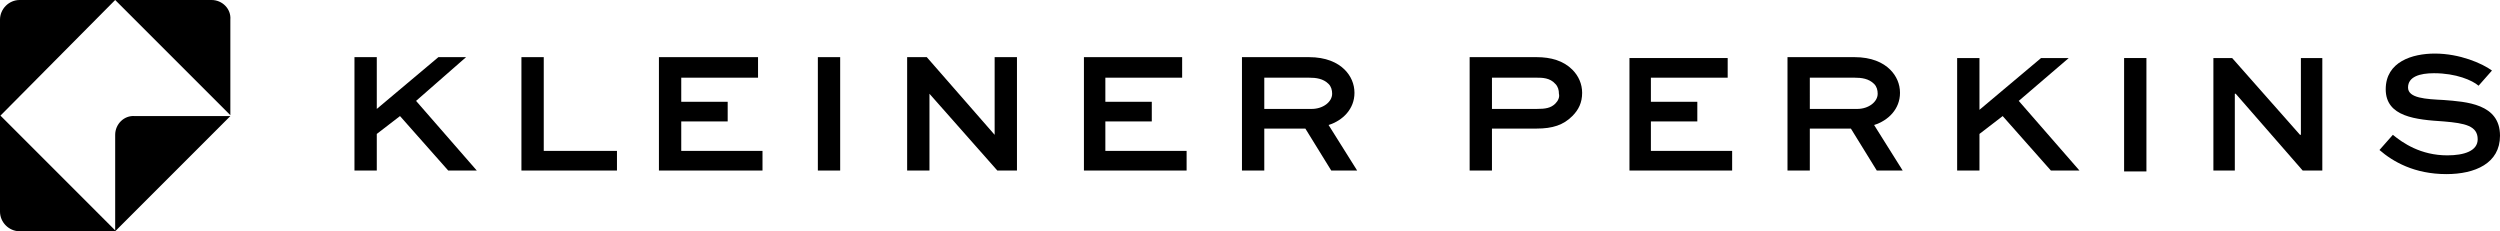 <?xml version="1.0" encoding="utf-8"?>
<svg version="1.1" id="Layer_1" xmlns="http://www.w3.org/2000/svg" xmlns:xlink="http://www.w3.org/1999/xlink" x="0px" y="0px"
	 viewBox="0 0 280 25.9" style="enable-background:new 0 0 280 25.9;" xml:space="preserve" width="280" height="25.9">
<g>
	<polygon points="52.2,6.4 49.1,6.4 42.2,12.2 42.2,6.4 39.7,6.4 39.7,19.1 42.2,19.1 42.2,15 44.8,13 50.2,19.1 53.4,19.1 
		46.6,11.3 	"/>
	<polygon points="60.9,6.4 58.4,6.4 58.4,19.1 69.1,19.1 69.1,16.9 60.9,16.9 	"/>
	<polygon points="76.3,13.6 81.5,13.6 81.5,11.4 76.3,11.4 76.3,8.7 84.9,8.7 84.9,6.4 73.8,6.4 73.8,19.1 85.4,19.1 85.4,16.9 
		76.3,16.9 	"/>
	<rect x="91.6" y="6.4" width="2.5" height="12.7"/>
	<polygon points="111.4,15.1 111.4,15.1 103.8,6.4 101.6,6.4 101.6,19.1 104.1,19.1 104.1,10.5 104.1,10.5 111.7,19.1 113.9,19.1 
		113.9,6.4 111.4,6.4 	"/>
	<polygon points="123.8,13.6 129,13.6 129,11.4 123.8,11.4 123.8,8.7 132.4,8.7 132.4,6.4 121.4,6.4 121.4,19.1 132.9,19.1 
		132.9,16.9 123.8,16.9 	"/>
	<path d="M151.7,10.4c0-1-0.4-1.9-1.1-2.6c-0.8-0.8-2.1-1.4-4-1.4h-7.5v12.7h2.5v-4.7h4.6l2.9,4.7h2.9l-3.2-5.1
		C150.4,13.5,151.7,12.2,151.7,10.4z M146.9,12.2h-5.3V8.7h5c0.8,0,1.6,0.1,2.2,0.7c0.3,0.3,0.4,0.7,0.4,1.1
		C149.2,11.4,148.2,12.2,146.9,12.2z"/>
	<path d="M172.1,6.4h-7.5v12.7h2.5v-4.7h5c1.8,0,3-0.4,4-1.4c0.7-0.7,1.1-1.5,1.1-2.6c0-1-0.4-1.9-1.1-2.6
		C175.1,6.8,173.7,6.4,172.1,6.4z M174.2,11.6c-0.5,0.5-1.1,0.6-2.1,0.6h-5V8.7h5c0.6,0,1.5,0,2.1,0.7c0.3,0.3,0.4,0.7,0.4,1.1
		C174.7,10.9,174.5,11.3,174.2,11.6z"/>
	<polygon points="184.9,13.6 190.1,13.6 190.1,11.4 184.9,11.4 184.9,8.7 193.5,8.7 193.5,6.5 182.5,6.5 182.5,19.1 194,19.1 
		194,16.9 184.9,16.9 	"/>
	<path d="M212.8,10.4c0-1-0.4-1.9-1.1-2.6c-0.8-0.8-2.1-1.4-4-1.4h-7.5v12.7h2.5v-4.7h4.6l2.9,4.7h2.9l-3.2-5.1
		C211.5,13.5,212.8,12.2,212.8,10.4z M208,12.2h-5.3V8.7h5c0.8,0,1.6,0.1,2.2,0.7c0.3,0.3,0.4,0.7,0.4,1.1
		C210.3,11.4,209.3,12.2,208,12.2z"/>
	<polygon points="231.7,6.5 228.6,6.5 221.7,12.3 221.7,6.5 219.2,6.5 219.2,19.1 221.7,19.1 221.7,15 224.3,13 229.7,19.1 
		232.9,19.1 226.1,11.3 	"/>
	<rect x="237.9" y="6.5" width="2.5" height="12.7"/>
	<polygon points="257.7,15.1 257.6,15.1 250,6.5 247.9,6.5 247.9,19.1 250.3,19.1 250.3,10.5 250.4,10.5 257.9,19.1 260.1,19.1 
		260.1,6.5 257.7,6.5 	"/>
	<path d="M273.7,11.2c-2-0.1-4-0.2-4-1.4c0-1.2,1.3-1.6,2.9-1.6c2.5,0,4.3,0.8,5,1.4l1.5-1.7c-1.1-0.8-3.6-1.9-6.4-1.9
		c-2.5,0-5.5,0.9-5.5,4c0,3.1,3.4,3.4,6.5,3.6c2.4,0.2,3.8,0.5,3.8,2c0,1.3-1.5,1.8-3.4,1.8c-3,0-5-1.4-6.1-2.3l-1.5,1.7
		c1.5,1.3,3.9,2.7,7.5,2.7c3.2,0,6-1.2,6-4.3C280,11.6,276.2,11.4,273.7,11.2z"/>
	<path d="M2.2,0C1,0,0,1,0,2.2v10.8L12.9,0H2.2z"/>
	<path d="M0,23.7c0,1.2,1,2.2,2.2,2.2h10.8L0,12.9V23.7z"/>
	<path d="M12.9,15.1v10.8l12.9-12.9H15.1C13.9,12.9,12.9,13.9,12.9,15.1z"/>
	<path d="M23.7,0H12.9l12.9,12.9V2.2C25.9,1,24.9,0,23.7,0z"/>
</g>
</svg>
